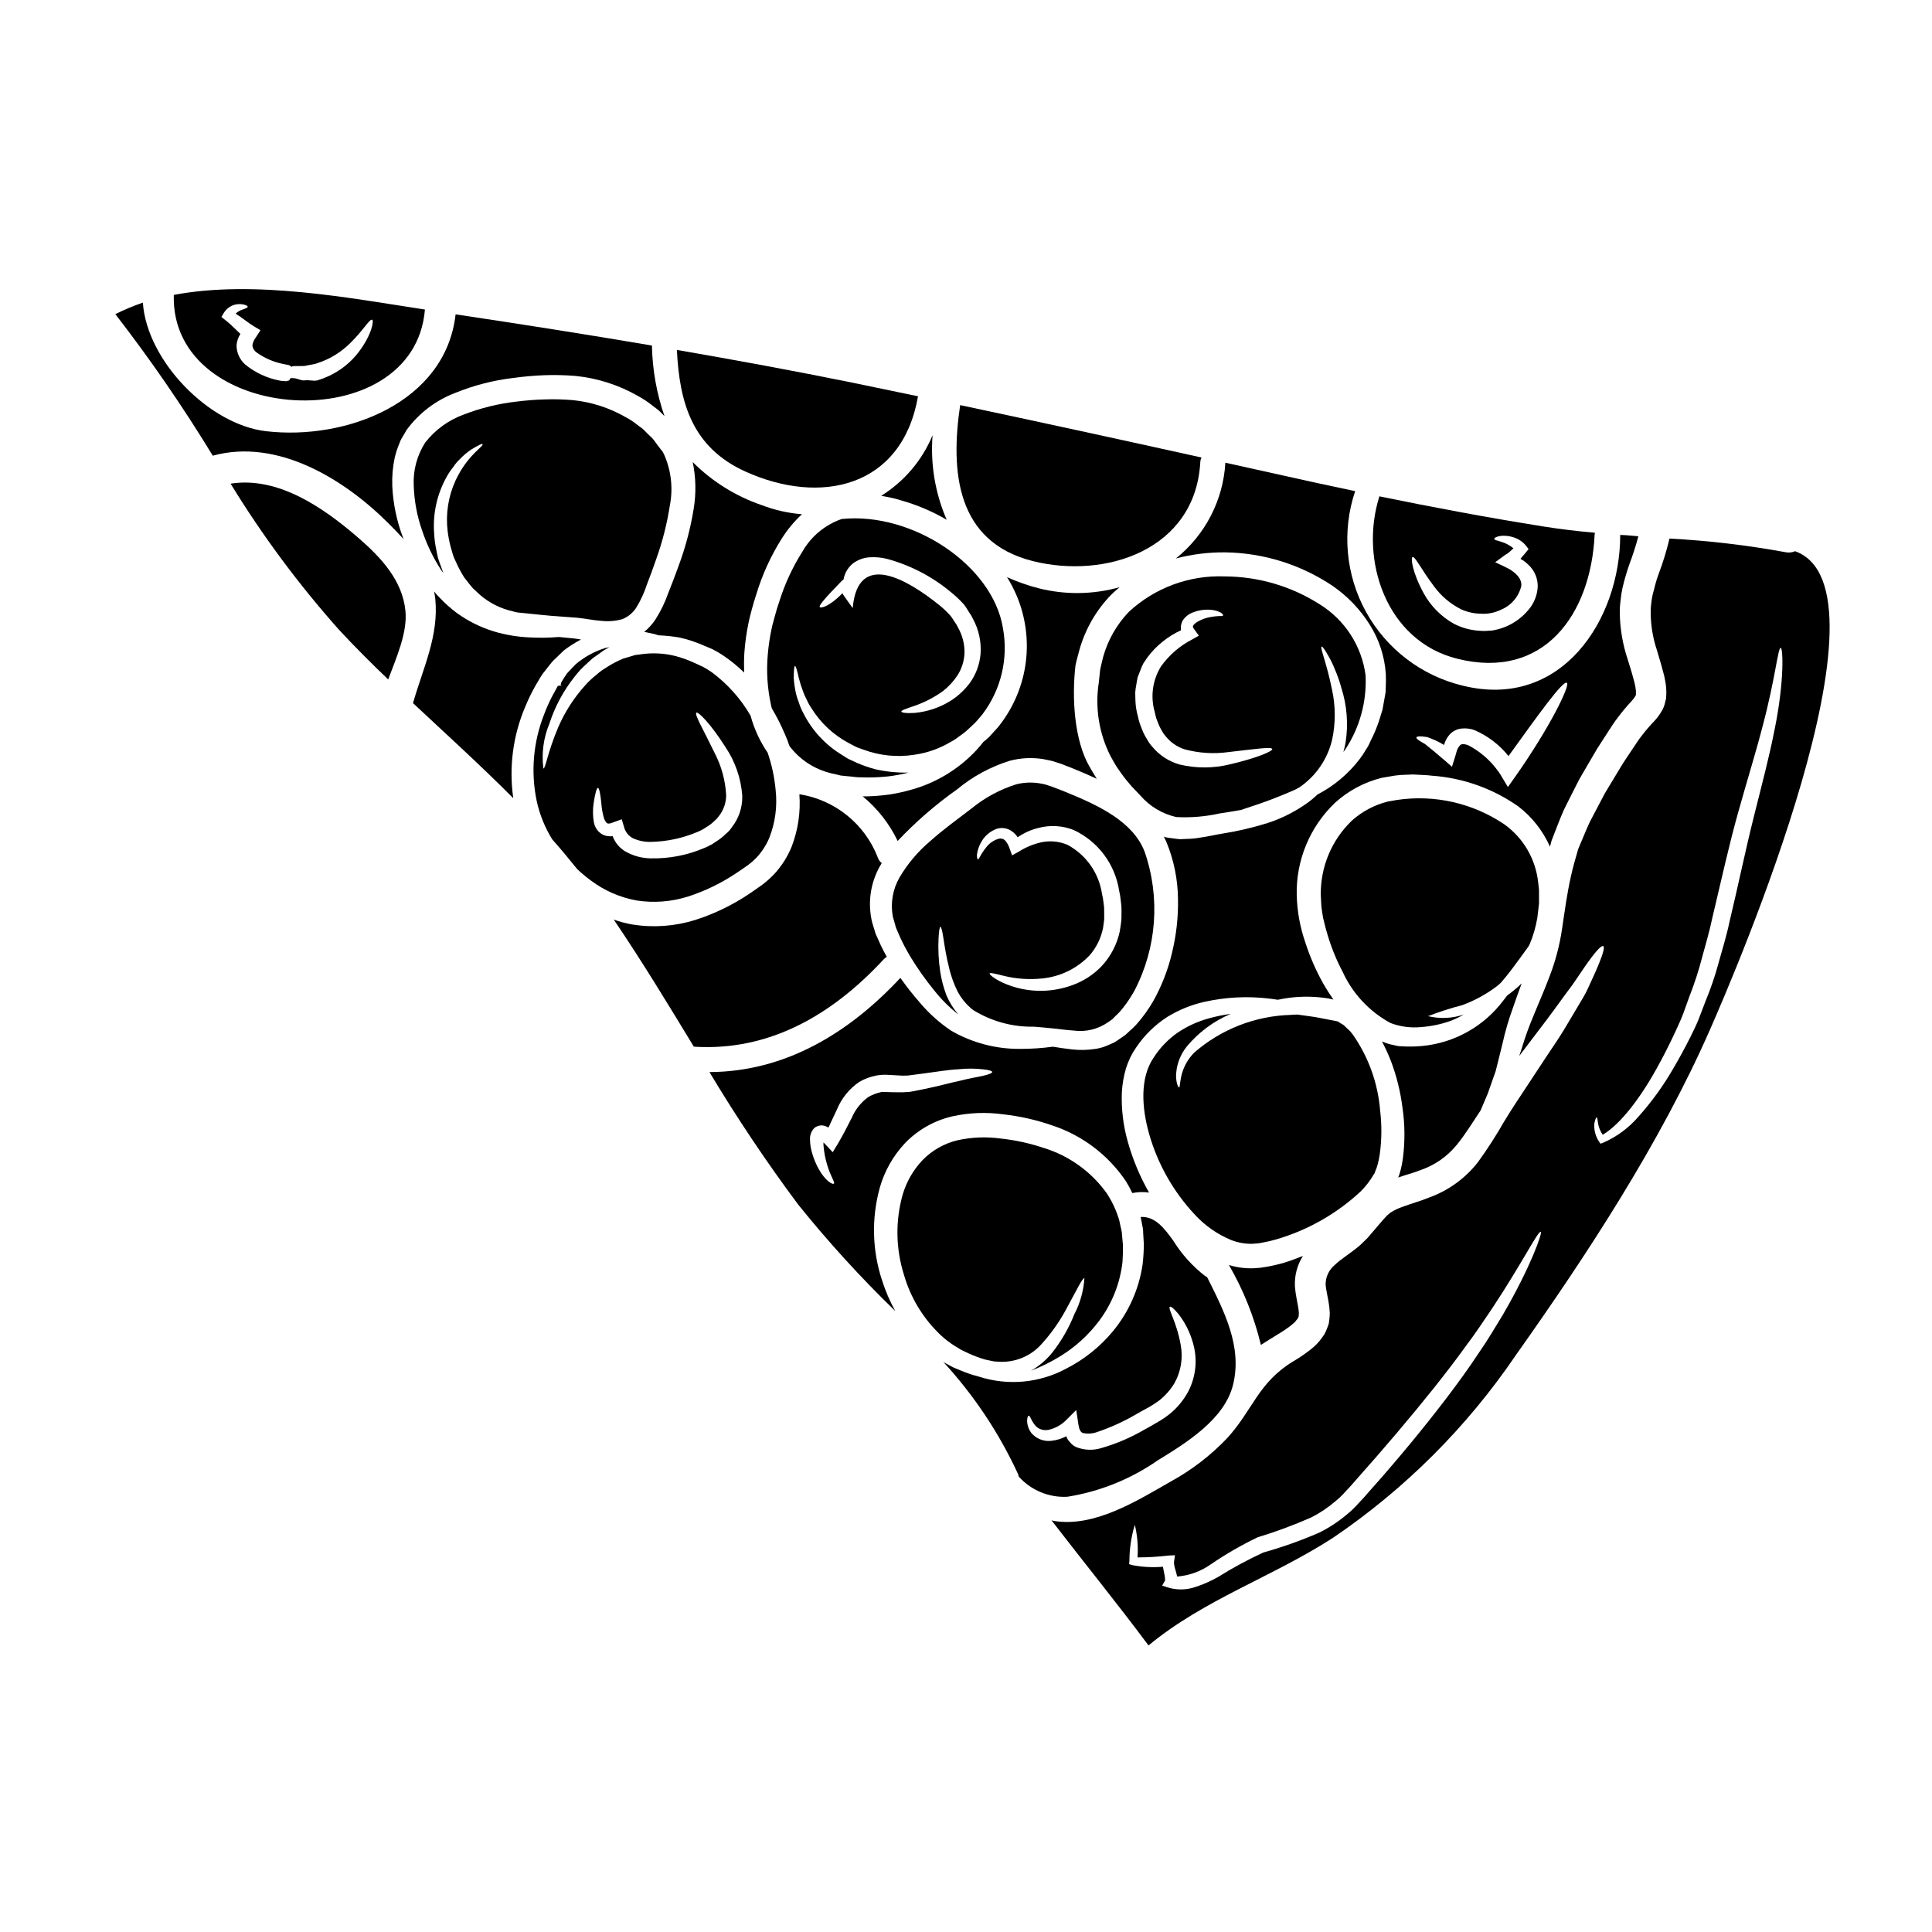 <?xml version="1.0" encoding="UTF-8"?>
<!-- Uploaded to: ICON Repo, www.svgrepo.com, Generator: ICON Repo Mixer Tools -->
<svg fill="#000000" width="800px" height="800px" version="1.1" viewBox="144 144 512 512" xmlns="http://www.w3.org/2000/svg">
 <g>
  <path d="m377.53 275.39 1.297 0.246v0.004c1.395 0.238 2.773 0.578 4.125 1.016 4.176 1.184 8.188 2.894 11.934 5.09-3.066-7.051-4.352-14.75-3.742-22.414-2.746 6.648-7.508 12.262-13.613 16.059z"/>
  <path d="m256.61 226.03c-19.852-3.027-45.152-7.918-66.551-3.879-0.988 34.578 63.719 38.516 66.551 3.879zm-53.375 1.023c0.566-0.969 1.438-1.723 2.477-2.144 0.719-0.266 1.484-0.371 2.25-0.305 1.156 0.137 1.652 0.441 1.68 0.66 0.027 0.305-0.605 0.496-1.512 0.828-0.633 0.215-1.207 0.57-1.68 1.043 1.707 1.02 3.328 2.449 4.867 3.356l1.707 1.016-1.211 1.898c-0.504 0.637-0.828 1.395-0.934 2.199 0.113 0.754 0.543 1.426 1.18 1.844 2.121 1.5 4.535 2.531 7.086 3.027 0.469 0.082 0.938 0.191 1.402 0.277l0.688 0.395v0.164l0.109-0.164 0.395-0.133c0.988 0 2.035 0 2.973-0.031 0.789-0.16 1.539-0.328 2.309-0.438 0.77-0.109 1.574-0.523 2.336-0.742l-0.004-0.004c2.731-1.074 5.219-2.68 7.316-4.727 3.684-3.574 5.277-6.652 5.969-6.324 0.469 0.137 0 3.797-3.543 8.496v0.004c-2.113 2.793-4.891 5.016-8.082 6.461-0.945 0.438-1.922 0.805-2.918 1.102-1.102 0.242-2.227-0.191-3.383 0-1.047 0.082-2.012-0.605-3.027-0.605h-0.688l-0.359 0.605-0.824 0.219c-0.578-0.082-1.125-0.055-1.676-0.164h0.004c-3.316-0.633-6.422-2.066-9.055-4.18-1.535-1.297-2.414-3.215-2.394-5.227 0.094-1.059 0.445-2.074 1.02-2.969-0.578-0.551-1.098-1.074-1.574-1.516-0.715-0.727-1.477-1.406-2.281-2.035l-1.18-0.934z"/>
  <path d="m341.53 268.96c19.895 9.02 41.445 4.297 45.73-19.801 0.027-0.051 0.027-0.078 0.059-0.133-5.805-1.211-11.578-2.422-17.383-3.606-15.48-3.148-30.992-5.996-46.555-8.688 0.688 13.969 4.016 25.82 18.148 32.227z"/>
  <path d="m319.67 263.81-0.078-0.133-0.332-0.395-1.211-1.598c-0.375-0.547-0.777-1.07-1.207-1.574l-1.234-1.18-1.211-1.211c-0.441-0.395-0.988-0.711-1.461-1.098l-0.004-0.004c-0.953-0.785-1.984-1.465-3.078-2.035-4.301-2.488-9.082-4.035-14.023-4.539-2.488-0.215-4.984-0.281-7.481-0.191-2.477 0.055-5.035 0.277-7.477 0.578-4.766 0.539-9.441 1.688-13.918 3.41-4.051 1.461-7.606 4.035-10.258 7.426-2.184 3.394-3.25 7.383-3.055 11.414 0.129 4.07 0.879 8.094 2.231 11.934 1.215 3.652 2.891 7.137 4.977 10.367 0.219 0.277 0.441 0.578 0.66 0.883-0.164-0.414-0.332-0.828-0.469-1.262-0.305-0.828-0.605-1.598-0.855-2.394-0.246-0.797-0.395-1.652-0.551-2.422h0.004c-0.332-1.539-0.531-3.102-0.602-4.676-0.344-5.184 0.844-10.355 3.406-14.879 0.488-0.871 1.051-1.699 1.68-2.473 0.48-0.73 1.043-1.406 1.676-2.008 0.934-0.992 1.977-1.879 3.109-2.637 1.816-1.102 2.832-1.598 2.945-1.434 0.52 0.551-3.938 2.777-7.152 9.711-1.918 4.203-2.633 8.859-2.062 13.445 0.172 1.371 0.434 2.731 0.785 4.07 0.191 0.688 0.395 1.375 0.605 2.09 0.211 0.715 0.547 1.348 0.852 2.035 0.617 1.402 1.344 2.754 2.172 4.039 0.469 0.633 0.992 1.234 1.461 1.871l0.789 0.938 0.879 0.824-0.004-0.004c2.391 2.383 5.348 4.109 8.594 5.023 0.828 0.164 1.789 0.523 2.477 0.605 0.988 0.082 2.008 0.191 3 0.301 2.035 0.195 4.098 0.441 6.188 0.605 2.09 0.164 4.258 0.305 6.43 0.469 2.481 0.246 4.328 0.688 6.465 0.828h-0.004c1.875 0.215 3.773 0.066 5.586-0.441 1.598-0.633 2.941-1.773 3.824-3.25 1.113-1.859 2.019-3.84 2.691-5.902 0.883-2.281 1.707-4.535 2.504-6.844 1.641-4.582 2.84-9.309 3.582-14.117 0.887-4.527 0.371-9.219-1.484-13.445z"/>
  <path d="m285.93 325.66c0.52-0.879 1.043-1.73 1.539-2.586l0.328-0.492 0.219-0.277 0.441-0.551 0.852-1.098 0.855-1.074c0.336-0.387 0.691-0.754 1.07-1.098 0.742-0.715 1.484-1.434 2.199-2.117 1.426-1.094 2.945-2.062 4.539-2.891-0.66-0.109-1.262-0.219-1.844-0.277-1.375-0.133-2.695-0.277-4.043-0.395l0.004 0.004c-2.602 0.215-5.211 0.254-7.812 0.109-3.203-0.145-6.375-0.68-9.449-1.598-3.496-1.082-6.793-2.723-9.762-4.863-1.594-1.191-3.082-2.516-4.453-3.961-0.57-0.551-1.102-1.141-1.594-1.766 0.148 0.637 0.262 1.281 0.328 1.93 0.992 9.789-3.219 18.344-5.856 27.523-0.027 0.055-0.059 0.082-0.059 0.137 8.938 8.359 17.988 16.555 26.59 25.219v0.004c-1.184-8.242-0.078-16.652 3.195-24.309 0.789-1.91 1.695-3.773 2.711-5.574z"/>
  <path d="m238.96 286.53c-9.215-7.973-21.23-16.336-33.852-14.355 8.41 13.734 18.023 26.695 28.734 38.723 4.207 4.535 8.582 8.906 13.035 13.168 2.172-5.828 5.141-12.43 4.566-18.176-0.797-8.164-6.602-14.27-12.484-19.359z"/>
  <path d="m348.57 331.77c1.332 2.242 2.504 4.578 3.516 6.984 0.418 0.934 0.789 1.898 1.102 2.887 0.109 0.164 0.219 0.332 0.332 0.469 2.391 3 5.617 5.227 9.27 6.406 0.891 0.289 1.797 0.52 2.719 0.688l1.211 0.305 1.512 0.164c1.016 0.082 2.008 0.191 2.969 0.305 0.938 0 1.844 0.023 2.754 0.055 1.801 0.004 3.598-0.09 5.391-0.277 1.703-0.203 3.391-0.512 5.055-0.922l0.305-0.082v-0.004c-2.922 0.055-5.84-0.242-8.691-0.875-1.609-0.426-3.188-0.969-4.723-1.621-0.711-0.332-1.457-0.66-2.168-0.992-0.711-0.332-1.324-0.789-1.969-1.18v-0.004c-4.414-2.664-7.981-6.523-10.285-11.137-0.473-0.867-0.859-1.781-1.152-2.723-0.328-0.805-0.594-1.633-0.789-2.477-0.285-1.316-0.48-2.648-0.578-3.988 0-2.09 0.109-3.215 0.332-3.242 0.219-0.027 0.551 1.07 0.992 3.106 0.305 1.211 0.684 2.406 1.129 3.578 0.258 0.75 0.582 1.477 0.961 2.172 0.355 0.816 0.785 1.602 1.289 2.336 2.426 3.902 5.844 7.09 9.906 9.238 0.602 0.305 1.18 0.633 1.781 0.934 0.602 0.301 1.297 0.496 1.969 0.742v0.004c4.32 1.633 8.992 2.117 13.559 1.402 3.402-0.469 6.68-1.621 9.629-3.383l1.043-0.578 1.207-0.879c0.809-0.531 1.574-1.129 2.281-1.789 0.633-0.605 1.324-1.18 1.969-1.844 0.645-0.66 1.238-1.434 1.875-2.148v0.004c5.004-6.527 7.008-14.871 5.512-22.961-2.723-16.746-24.121-30.832-42.734-28.902-4.375 1.523-8.059 4.57-10.371 8.582-2.644 4.168-4.723 8.668-6.188 13.383-0.395 1.125-0.789 2.394-1.07 3.496-0.305 1.207-0.715 2.473-0.934 3.602-0.484 2.266-0.824 4.562-1.02 6.871-0.395 4.5-0.098 9.035 0.879 13.449 0.035 0.297 0.145 0.547 0.227 0.848zm18.531-33.852 0.469-0.395c0.027-0.137 0.027-0.219 0.055-0.359v0.004c0.348-1.457 1.145-2.766 2.281-3.742 1.293-1.023 2.867-1.629 4.512-1.73 1.543-0.105 3.09 0.027 4.59 0.395 6.144 1.656 11.867 4.609 16.777 8.656 1.277 1.02 2.473 2.133 3.574 3.332l0.395 0.52 0.191 0.277 0.082 0.109 0.137 0.219 0.578 0.938h0.004c0.449 0.617 0.836 1.273 1.152 1.969 1.496 2.789 2.176 5.941 1.969 9.098-0.223 2.844-1.23 5.57-2.914 7.875-1.434 1.891-3.203 3.504-5.227 4.758-2.82 1.719-6 2.773-9.293 3.082-2.281 0.164-3.543-0.055-3.574-0.359s1.18-0.715 3.188-1.402h0.004c2.797-0.934 5.441-2.289 7.836-4.012 1.523-1.188 2.844-2.621 3.902-4.238 1.113-1.773 1.742-3.809 1.816-5.902 0.035-2.316-0.543-4.602-1.672-6.625-0.285-0.613-0.637-1.195-1.047-1.73l-0.578-0.91-0.164-0.219c-0.055-0.082-0.305-0.395-0.305-0.395-0.898-1.004-1.879-1.934-2.93-2.777-8.332-6.691-21.59-14.656-22.934 0.789l-2.254-3.148h-0.004c-0.18-0.242-0.328-0.508-0.441-0.789-3.543 3.602-5.719 4.016-6.023 3.688-0.391-0.398 1.859-2.875 5.848-6.973z"/>
  <path d="m417.68 292.69c19.285 4.84 43.09-2.941 44.41-26.18 0.016-0.438 0.129-0.871 0.328-1.262-21.312-4.723-42.633-9.352-63.965-13.887-2.582 17.406-1.152 36.188 19.227 41.328z"/>
  <path d="m530.18 318.57c23.074 5.773 35.426-11.906 36.406-32.809 0.016-0.191 0.043-0.387 0.082-0.578-4.539-0.395-9.055-0.934-13.555-1.648-14.562-2.309-29.094-5.035-43.559-8-5.336 16.801 1.758 38.332 20.625 43.035zm-11.852-26.949c0.66-0.277 2.254 3.188 5.691 7.754 1.883 2.578 4.352 4.672 7.207 6.106 1.598 0.719 3.328 1.113 5.082 1.152 1.879 0.145 3.758-0.215 5.449-1.043 2.695-1.094 4.699-3.418 5.387-6.242 0.305-2.09-1.785-3.938-4.07-5.004l-2.832-1.352 2.695-1.969c0.219-0.164 0.441-0.246 0.66-0.395 0.273-0.242 0.547-0.465 0.789-0.684 0.238-0.219 0.441-0.414 0.688-0.633-0.898-0.75-1.934-1.32-3.051-1.676-1.152-0.395-2.062-0.496-2.035-0.828 0-0.246 0.605-0.711 2.231-0.824v0.004c0.957-0.039 1.918 0.098 2.828 0.395 1.348 0.402 2.539 1.207 3.41 2.309l0.633 0.828-1.047 1.289c-0.164 0.191-0.328 0.359-0.52 0.578-0.191 0.219-0.395 0.469-0.578 0.715v0.004c0.734 0.398 1.41 0.898 2.008 1.484 1.699 1.52 2.637 3.715 2.559 5.992-0.145 2.281-1.047 4.449-2.559 6.16-1.434 1.688-3.203 3.055-5.199 4.016-1.207 0.574-2.481 0.992-3.793 1.238l-0.242 0.055-0.332 0.055h-0.086l-0.438 0.023-0.828 0.055v0.004c-0.605 0.043-1.211 0.035-1.816-0.023-2.406-0.117-4.758-0.75-6.902-1.848-3.383-1.898-6.168-4.707-8.031-8.113-3.039-5.566-3.453-9.391-2.957-9.582z"/>
  <path d="m500.01 343.29c0.164-0.219 0.355-0.441 0.496-0.66 3.836-5.809 5.723-12.684 5.391-19.633-1.012-7.793-5.477-14.711-12.16-18.84-7.508-4.797-16.223-7.363-25.133-7.398-9.402-0.387-18.57 3-25.465 9.406-3.203 3.352-5.535 7.441-6.789 11.906-0.277 1.129-0.551 2.227-0.789 3.356l-0.355 3.324 0.004 0.004c-1.074 6.75 0.027 13.664 3.148 19.742 0.547 0.938 1.043 1.898 1.621 2.777 0.578 0.883 1.234 1.785 1.871 2.641 0.633 0.855 1.348 1.621 2.008 2.445 0.742 0.789 1.574 1.625 2.34 2.449h-0.004c2.481 2.875 5.816 4.879 9.516 5.719 3.867 0.203 7.742-0.117 11.523-0.961 2.035-0.305 3.906-0.605 5.691-0.938 0.496-0.164 0.934-0.332 1.457-0.496v0.004c4.367-1.383 8.656-3.008 12.84-4.867 0.328-0.164 0.688-0.395 1.047-0.551 4.422-2.988 7.555-7.531 8.77-12.73 0.922-4.344 0.914-8.832-0.027-13.172-1.457-7.262-3.297-11.305-2.754-11.469 0.195-0.105 0.828 0.789 1.82 2.559 0.633 1.094 1.184 2.234 1.648 3.41 0.699 1.598 1.277 3.242 1.73 4.922 1.5 4.668 1.895 9.617 1.152 14.465-0.152 0.871-0.352 1.734-0.598 2.586zm-29.949 3.242c-4.402 1.102-9.004 1.129-13.418 0.082-2.828-0.789-5.348-2.418-7.231-4.672-0.523-0.566-0.977-1.195-1.348-1.871-0.426-0.66-0.801-1.352-1.129-2.062l-0.742-1.871c-0.27-0.742-0.48-1.508-0.633-2.281-0.387-1.355-0.609-2.75-0.66-4.152-0.023-0.684-0.051-1.402-0.051-2.086h-0.004c0.039-0.695 0.129-1.387 0.273-2.062 0.109-0.688 0.219-1.379 0.359-2.039l0.742-1.898c0.219-0.625 0.48-1.23 0.789-1.816 0.355-0.523 0.711-1.07 1.07-1.594 2.332-3.106 5.406-5.582 8.938-7.203-0.035-0.047-0.055-0.105-0.055-0.164-0.098-0.805 0.055-1.621 0.438-2.336 0.629-0.996 1.566-1.762 2.668-2.176 1.438-0.582 2.988-0.836 4.539-0.742 0.984 0.039 1.949 0.285 2.832 0.715 0.547 0.328 0.738 0.633 0.684 0.789-0.051 0.191-0.441 0.191-1.016 0.164h0.004c-0.805 0.039-1.605 0.129-2.394 0.277-1.203 0.215-2.356 0.645-3.41 1.266-0.551 0.332-1.074 0.789-1.156 1.152-0.055 0.277 0.027 0.395 0.414 0.934l1.152 1.574-1.816 1.016h0.004c-3.289 1.703-6.121 4.164-8.266 7.18-2.223 3.637-2.805 8.043-1.598 12.129 0.137 0.551 0.277 1.32 0.414 1.676l0.738 1.871 0.004-0.004c0.234 0.504 0.496 0.988 0.785 1.461 0.242 0.473 0.547 0.906 0.906 1.293 1.285 1.633 3.027 2.848 5.008 3.488 3.789 1.027 7.746 1.281 11.633 0.746 6.984-0.789 11.492-1.488 11.633-0.789 0.148 0.516-3.926 2.332-11.105 4.008z"/>
  <path d="m439.59 413.28c0.715-0.648 1.375-1.355 1.969-2.117 1.152-1.453 2.184-3 3.082-4.621 5.93-11.387 6.902-24.719 2.691-36.848-3.078-7.973-12.098-12.238-21.336-15.977l-3.356-1.297-1.816-0.574-1.43-0.277v0.004c-2.051-0.328-4.148-0.223-6.16 0.301-4.305 1.371-8.312 3.547-11.809 6.41-1.902 1.457-3.793 2.887-5.695 4.328-1.816 1.406-3.574 2.832-5.25 4.328v0.004c-3.215 2.711-5.949 5.945-8.082 9.57-1.82 3.141-2.453 6.828-1.789 10.395 0.305 1.016 0.574 2.008 0.855 2.996 0.355 0.828 0.711 1.648 1.07 2.477 0.793 1.715 1.672 3.383 2.641 5.008 1.898 3.152 4.019 6.164 6.348 9.016 1.895 2.402 4.062 4.57 6.469 6.465-1.301-1.508-2.363-3.207-3.148-5.035-0.785-2.055-1.344-4.184-1.68-6.356-0.438-2.918-0.582-5.875-0.438-8.824 0.109-1.969 0.277-3.027 0.496-3.027s0.492 1.02 0.789 2.973 0.715 4.809 1.621 8.359h-0.004c0.492 1.926 1.176 3.793 2.039 5.582 1.016 1.992 2.449 3.738 4.207 5.117 4.832 2.996 10.426 4.535 16.109 4.426 1.762 0.141 3.387 0.277 5.199 0.469 1.816 0.191 3.574 0.441 5.309 0.551h0.004c3.219 0.445 6.488-0.34 9.156-2.203l1.02-0.715c0.027-0.027 0.16-0.137 0.16-0.137h0.027l0.191-0.219zm-3.656-13.23v0.004c-2.164 2.262-4.828 3.988-7.781 5.031-2.481 0.906-5.086 1.406-7.727 1.484-3.746 0.109-7.465-0.652-10.863-2.227-2.363-1.152-3.441-2.144-3.301-2.394 0.137-0.246 1.512 0.109 3.883 0.688l-0.004 0.004c3.293 0.793 6.699 1.016 10.066 0.66 4.789-0.469 9.25-2.648 12.562-6.137 1.785-2.051 3.008-4.535 3.543-7.203 0.086-0.66 0.195-1.32 0.281-2.008 0.082-0.688 0-1.621 0.027-2.422-0.027-0.359 0-1.016-0.027-1.098l-0.137-1.156h-0.004c-0.074-0.777-0.207-1.547-0.395-2.305-0.801-5.555-4.188-10.402-9.125-13.066-2.16-0.926-4.547-1.176-6.848-0.715-2.129 0.461-4.16 1.289-6 2.449l-1.871 1.043-0.66-1.816c-0.242-0.801-0.656-1.539-1.207-2.168-0.426-0.402-1.023-0.57-1.594-0.441-1.309 0.348-2.465 1.113-3.301 2.176-0.602 0.727-1.137 1.508-1.598 2.336-0.332 0.629-0.52 0.988-0.684 0.961-0.164-0.027-0.277-0.441-0.277-1.156 0.129-1.121 0.477-2.203 1.02-3.191 0.871-1.711 2.356-3.035 4.152-3.711 1.398-0.469 2.934-0.23 4.125 0.637 0.594 0.43 1.105 0.965 1.512 1.574 1.668-1.16 3.535-2 5.512-2.477 3.086-0.816 6.356-0.625 9.324 0.551 6.441 3.012 10.957 9.031 12.043 16.059 0.211 0.895 0.359 1.805 0.441 2.719l0.16 1.379c0.059 0.738 0 0.906 0.027 1.402-0.027 0.855 0.031 1.621-0.055 2.531-0.086 0.91-0.277 1.898-0.414 2.832-0.742 3.438-2.406 6.606-4.809 9.176z"/>
  <path d="m326.32 381.6c4.551-1.473 8.875-3.574 12.844-6.242 0.988-0.684 2.199-1.457 3-2.062 0.844-0.621 1.633-1.309 2.359-2.062 1.418-1.531 2.555-3.297 3.359-5.223 1.566-3.992 2.141-8.305 1.676-12.57-0.301-3.391-1.012-6.731-2.117-9.953-2.047-3.004-3.582-6.332-4.539-9.84-2.598-4.477-6.078-8.379-10.234-11.469-0.742-0.516-1.516-0.992-2.309-1.43-0.789-0.395-1.621-0.742-2.449-1.129-1.578-0.727-3.215-1.316-4.891-1.758-3.121-0.789-6.371-0.93-9.547-0.414l-1.125 0.137-1.098 0.332c-0.715 0.219-1.434 0.441-2.121 0.633-1.332 0.555-2.617 1.211-3.848 1.969-0.609 0.395-1.18 0.738-1.762 1.125-0.555 0.402-1.086 0.832-1.594 1.289-1.031 0.812-1.988 1.719-2.859 2.703-2.961 3.281-5.367 7.023-7.125 11.078-2.863 6.738-3.383 11.078-3.938 10.945h0.004c-0.527-4.019 0.016-8.109 1.574-11.855 1.473-4.562 3.766-8.82 6.766-12.562 0.895-1.164 1.898-2.242 2.996-3.219 0.578-0.523 1.129-1.07 1.73-1.574 0.66-0.469 1.297-0.938 1.969-1.402 0.77-0.598 1.605-1.109 2.488-1.527-0.355 0.082-0.684 0.137-1.043 0.191-1.422 0.426-2.797 0.996-4.098 1.707-1.359 0.738-2.641 1.613-3.824 2.613l-1.594 1.676c-0.281 0.266-0.547 0.551-0.785 0.855l-0.742 1.125-0.688 1.129-0.188 0.578 0.273 0.273-0.492 0.027-0.523 0.082c-0.414 0.789-0.852 1.574-1.289 2.363h-0.008c-0.871 1.633-1.633 3.324-2.285 5.059-2.953 7.394-3.641 15.504-1.969 23.289 0.793 3.523 2.168 6.887 4.07 9.957 2.277 2.559 4.481 5.227 6.652 7.922 1.129 1.062 2.324 2.055 3.574 2.969 3.582 2.699 7.746 4.516 12.16 5.309 4.547 0.699 9.195 0.344 13.586-1.043zm-19.965-16.004c-0.859 0.105-1.734-0.016-2.531-0.359-1.289-0.664-2.191-1.895-2.441-3.324-0.297-1.684-0.316-3.402-0.059-5.09 0.395-2.609 0.789-3.988 1.129-4.016 0.344-0.027 0.66 1.539 0.906 4.043 0.09 1.438 0.352 2.859 0.785 4.234 0.711 1.457 0.91 1.402 2.754 0.715l1.871-0.688 0.605 2.035c0.324 1.27 1.16 2.344 2.309 2.973 1.531 0.707 3.207 1.047 4.894 0.988 4.219-0.094 8.383-0.988 12.266-2.637 0.305-0.109 0.574-0.25 0.855-0.395l0.395-0.191 0.055-0.055 0.191-0.082 1.707-1.102v-0.004c0.453-0.316 0.875-0.676 1.266-1.07 0.406-0.32 0.77-0.699 1.07-1.125 1.301-1.582 2.027-3.562 2.062-5.613-0.191-3.934-1.234-7.777-3.051-11.273-3.082-6.379-5.445-10.312-4.84-10.699 0.469-0.305 3.711 2.832 7.727 9.156h-0.004c2.566 3.824 4.094 8.25 4.43 12.844 0.09 3.023-0.883 5.984-2.754 8.359-0.434 0.672-0.973 1.266-1.598 1.762-0.543 0.562-1.141 1.066-1.785 1.512l-1.703 1.129-0.219 0.137-0.305 0.164-0.137 0.055-0.492 0.277c-0.359 0.164-0.715 0.332-1.047 0.465h-0.004c-4.496 1.926-9.352 2.863-14.242 2.754-2.41-0.035-4.769-0.699-6.848-1.922-1.477-0.934-2.609-2.32-3.219-3.957z"/>
  <path d="m323.77 294.15c-0.852 2.391-1.758 4.723-2.664 6.984v-0.004c-0.863 2.488-2.016 4.867-3.438 7.086-0.816 1.219-1.809 2.312-2.941 3.242 0.992 0.191 1.926 0.395 2.859 0.605 0.332 0.109 0.605 0.219 0.938 0.305h-0.004c1.891 0.07 3.773 0.27 5.637 0.605 1.984 0.449 3.926 1.074 5.801 1.867 0.965 0.395 1.902 0.789 2.863 1.211 0.957 0.484 1.883 1.023 2.773 1.621 2.008 1.344 3.887 2.875 5.613 4.566-0.055-1.73-0.055-3.465 0.055-5.195 0.184-2.66 0.551-5.309 1.098-7.918 0.246-1.352 0.605-2.481 0.91-3.742 0.395-1.375 0.711-2.555 1.152-3.848v-0.004c1.59-5.273 3.894-10.309 6.848-14.957 1.477-2.316 3.242-4.43 5.254-6.297-3.652-0.289-7.246-1.105-10.668-2.418-6.887-2.352-13.137-6.254-18.277-11.406 0.852 4.094 0.934 8.309 0.25 12.43-0.844 5.211-2.203 10.324-4.059 15.266z"/>
  <path d="m381.89 366.86c4.777-5.066 10.051-9.645 15.742-13.664 4.121-3.426 8.875-6.008 13.996-7.594 2.871-0.75 5.867-0.898 8.801-0.438l2.281 0.469 1.844 0.574 0.395 0.137 0.246 0.082 0.441 0.164 0.906 0.359 1.82 0.711c2.113 0.855 4.207 1.762 6.297 2.723-0.637-0.961-1.211-2.008-1.82-3.023-4.234-7.152-4.809-18.672-3.82-27.059 0.277-1.352 0.688-2.668 1.02-4.016v0.008c1.539-5.512 4.43-10.551 8.414-14.66 0.711-0.715 1.484-1.348 2.227-2.008-6.957 1.945-14.301 2.051-21.312 0.305-2.914-0.738-5.758-1.734-8.496-2.973 3.805 6.055 5.621 13.148 5.188 20.285-0.434 7.141-3.098 13.961-7.609 19.508-0.766 0.855-1.539 1.676-2.281 2.504-0.5 0.484-1.027 0.945-1.574 1.375-0.574 0.742-1.18 1.457-1.871 2.199-4.644 4.984-10.57 8.59-17.129 10.422-1.852 0.539-3.738 0.961-5.641 1.266-1.996 0.289-4.008 0.461-6.023 0.523h-1.32 0.004c3.918 3.215 7.082 7.25 9.277 11.82z"/>
  <path d="m264.6 248.14c4.957-2.019 10.164-3.359 15.48-3.988 2.664-0.359 5.305-0.605 8.086-0.715 2.789-0.102 5.582-0.035 8.359 0.191 5.863 0.594 11.531 2.422 16.637 5.363 1.305 0.715 2.551 1.543 3.715 2.473 0.602 0.469 1.207 0.883 1.785 1.379l1.43 1.43c-2.082-6.023-3.203-12.332-3.324-18.703-17.297-2.941-34.637-5.664-52.031-8.266-2.637 23.375-29.008 33.457-50.266 30.965-15.016-1.73-31.543-18.59-32.613-34.07h-0.004c-2.492 0.855-4.93 1.871-7.289 3.051 9.297 12.016 17.918 24.539 25.82 37.512 17.188-4.723 35.031 6.297 46.777 18.148 1.266 1.262 2.562 2.586 3.824 3.988-0.055-0.164-0.137-0.305-0.191-0.441-1.656-4.359-2.613-8.953-2.836-13.613-0.098-2.527 0.113-5.055 0.637-7.531 0.309-1.297 0.723-2.566 1.238-3.793l0.332-0.828c0.172-0.352 0.363-0.691 0.574-1.02l1.047-1.785c3.246-4.41 7.695-7.793 12.812-9.746z"/>
  <path d="m508.07 455.21 0.191-0.277 0.023-0.078 0.309-0.789v0.004c0.199-0.473 0.363-0.957 0.492-1.457 0.238-0.855 0.422-1.73 0.551-2.613 0.543-3.883 0.582-7.82 0.109-11.711-0.582-7.258-3.098-14.23-7.285-20.184l-0.742-0.906-0.852-0.789-0.832-0.789-0.879-0.523-0.633-0.414c-1.621-0.332-3.602-0.715-5.969-1.152-1.43-0.219-2.996-0.441-4.676-0.66-0.602 0-1.18 0.027-1.781 0.082v0.004c-9.445 0.258-18.508 3.797-25.629 10.008-1.758 1.773-2.961 4.019-3.465 6.465-0.359 1.703-0.281 2.695-0.551 2.754-0.191 0-0.688-0.906-0.789-2.859 0.016-2.902 1.016-5.711 2.836-7.973 3.137-3.777 7.133-6.75 11.656-8.66-1.992 0.266-3.965 0.668-5.902 1.211-2.894 0.805-5.644 2.066-8.141 3.742-2.594 1.805-4.801 4.113-6.484 6.789-3.496 5.254-3.148 12.988-1.02 20.348 2.277 7.812 6.348 14.984 11.887 20.949 2.731 3.019 6.102 5.387 9.871 6.93 1.746 0.664 3.602 0.992 5.469 0.961l1.73-0.137 1.461-0.273h0.004c1.047-0.188 2.082-0.438 3.106-0.742 8.367-2.422 16.055-6.773 22.434-12.707 1.363-1.355 2.539-2.883 3.5-4.551z"/>
  <path d="m483.93 478.75c-1.266 0.332-2.453 0.633-3.793 0.879l-2.039 0.332-1.754 0.137h-0.004c-2.25 0.094-4.504-0.195-6.66-0.852 3.832 6.609 6.688 13.742 8.473 21.172 1.484-0.988 2.918-1.816 4.207-2.637 1.336-0.781 2.625-1.645 3.852-2.586 0.395-0.414 1.098-0.855 1.234-1.207 0.137-0.191 0.305-0.359 0.438-0.523 0.133-0.164 0.086-0.277 0.168-0.395l0.109-0.164v-0.277h0.004c0.035-0.199 0.051-0.402 0.051-0.605-0.027-0.609-0.102-1.219-0.219-1.816-0.219-1.375-0.656-3.106-0.824-5.223-0.16-2.867 0.582-5.715 2.117-8.141-1.758 0.691-3.516 1.355-5.359 1.906z"/>
  <path d="m549.35 394.3c0.961-2.273 1.652-4.652 2.062-7.086 0.137-1.207 0.273-2.473 0.441-3.738v-3.477c-0.031-0.789-0.168-1.406-0.219-2.144h-0.004c-0.652-6.18-3.918-11.781-8.965-15.398-8.34-5.629-18.48-7.938-28.434-6.465-0.027 0-2.504 0.438-2.504 0.438-3.539 0.898-6.809 2.644-9.52 5.09-5.332 5.144-8.297 12.27-8.188 19.68l0.137 2.668c0.055 0.906 0.242 1.758 0.355 2.641 0.109 0.883 0.395 1.73 0.578 2.586l0.332 1.289 0.414 1.402-0.004 0.004c1.016 3.394 2.359 6.684 4.016 9.816 2.641 5.754 7.078 10.496 12.648 13.504 2.602 0.988 5.398 1.355 8.164 1.074 2.609-0.195 5.18-0.73 7.648-1.598 1.254-0.477 2.469-1.055 3.629-1.73-3.055 1.047-6.348 1.199-9.484 0.438 2.953-1.152 5.977-2.125 9.051-2.914 3.379-1.246 6.551-2.992 9.402-5.188 0.305-0.246 0.602-0.551 0.906-0.828 1.93-2.227 3.492-4.371 4.84-6.215 0.91-1.262 1.73-2.394 2.449-3.383 0.07-0.164 0.164-0.281 0.246-0.465z"/>
  <path d="m619.72 290.08c-0.816 0.352-1.719 0.438-2.586 0.25-10.148-1.852-20.402-3.059-30.699-3.606-0.77 3.223-1.742 6.394-2.918 9.492-0.738 1.926-1.016 3.519-1.512 5.223-0.195 0.832-0.332 1.68-0.414 2.531-0.113 0.828-0.16 1.664-0.137 2.504 0.027 3.344 0.586 6.664 1.648 9.84 0.496 1.73 1.074 3.492 1.543 5.359 0.301 0.965 0.527 1.949 0.684 2.945 0.219 1.168 0.301 2.356 0.25 3.543l-0.055 0.992-0.277 1.098c-0.16 0.734-0.438 1.441-0.82 2.09-0.574 1.027-1.277 1.98-2.09 2.832-1.105 1.141-2.144 2.344-3.109 3.602-0.906 1.102-1.785 2.531-2.668 3.82-0.883 1.289-1.758 2.641-2.609 3.938-1.594 2.641-3.148 5.227-4.676 7.754-1.348 2.586-2.668 5.09-3.961 7.539-1.156 2.477-2.062 4.867-3.082 7.203-0.711 2.449-1.402 4.812-1.922 7.207-1.074 4.754-1.68 9.445-2.344 13.887v-0.004c-0.641 4.406-1.785 8.727-3.406 12.871-1.43 3.793-2.941 7.148-4.18 10.234-1.184 2.785-2.211 5.629-3.078 8.527-0.219 0.711-0.441 1.402-0.688 2.09 0.828-1.102 1.648-2.172 2.422-3.191 1.785-2.363 3.438-4.512 4.949-6.519 1.512-2.008 2.805-3.82 4.047-5.512 1.18-1.676 2.391-3.148 3.297-4.512 0.91-1.363 1.758-2.613 2.477-3.656 2.945-4.262 4.539-5.969 5.059-5.719 0.52 0.246-0.109 2.449-2.254 7.285-0.547 1.211-1.18 2.586-1.898 4.152-0.715 1.566-1.758 3.148-2.805 4.953-1.047 1.801-2.277 3.82-3.574 5.996-1.297 2.172-2.887 4.402-4.508 6.875-1.621 2.477-3.387 5.141-5.254 7.973-1.871 2.832-3.938 5.902-5.902 9.156h-0.008c-2.133 3.762-4.473 7.394-7.016 10.891-3.32 4.25-7.773 7.481-12.844 9.32-1.344 0.551-2.527 0.938-3.711 1.324s-2.363 0.789-3.519 1.207c-0.988 0.34-1.941 0.793-2.828 1.348-0.414 0.164-0.688 0.578-1.074 0.828-0.359 0.359-0.789 0.828-1.152 1.234-0.883 1.02-1.785 2.062-2.695 3.148l-1.434 1.676-1.926 1.871c-2.555 2.199-5.195 3.711-6.844 5.363-1.5 1.281-2.348 3.168-2.312 5.141 0.082 1.102 0.414 2.504 0.742 4.371l0.004 0.004c0.184 1.016 0.305 2.047 0.352 3.082-0.008 0.633-0.051 1.266-0.133 1.895l-0.137 0.961c-0.109 0.332-0.219 0.688-0.363 1.02-0.227 0.656-0.512 1.293-0.852 1.898l-1.102 1.512c-0.715 0.875-1.523 1.668-2.414 2.359-1.508 1.191-3.098 2.277-4.762 3.246-9.215 5.637-10.555 12.68-17.293 20.16-4.422 4.676-9.555 8.629-15.211 11.711-8.855 5.059-20.133 12.156-30.883 10.367h0.004c-0.207-0.039-0.41-0.094-0.609-0.164 8.527 11.082 17.355 21.941 25.715 33.164 14.77-12.203 32.75-18.105 48.805-28.465h0.004c19.105-12.934 35.578-29.383 48.543-48.473 18.871-26.621 38.18-56.129 51.367-86.074 7.098-16.09 50.297-116.96 22.637-126.97zm-77.492 202.42c-1.969 3.219-4.047 6.793-6.578 10.395-2.445 3.711-5.223 7.535-8.223 11.496-5.996 7.871-12.988 16.363-20.57 24.855l-1.375 1.574-1.512 1.621h0.004c-0.984 1.109-2.059 2.129-3.215 3.051-2.223 1.863-4.66 3.449-7.262 4.723-4.793 2.074-9.715 3.82-14.742 5.231-4.106 1.902-8.094 4.059-11.934 6.457-1.945 1.113-4 2.016-6.133 2.695-2.176 0.734-4.519 0.812-6.738 0.223l-1.969-0.602 0.789-1.406c-0.016-0.688-0.109-1.371-0.277-2.035-0.082-0.496-0.219-0.992-0.305-1.574h0.004c-2.684 0.23-5.387 0.09-8.031-0.414l-0.938-0.277 0.086-0.855v0.004c0.004-3.242 0.488-6.469 1.43-9.57 0.68 2.824 0.918 5.738 0.715 8.637 2.746-0.004 5.492-0.172 8.223-0.496l1.703-0.082-0.273 1.926c0.047 0.668 0.18 1.328 0.395 1.965 0.109 0.547 0.332 1.07 0.441 1.754v0.004c3.219-0.25 6.309-1.371 8.938-3.242 3.945-2.688 8.078-5.074 12.375-7.148 4.832-1.469 9.57-3.223 14.191-5.254 2.258-1.141 4.371-2.543 6.297-4.184 1.016-0.816 1.965-1.719 2.828-2.695l1.352-1.457 1.402-1.594c7.617-8.555 14.562-16.746 20.68-24.402 3.055-3.848 5.902-7.539 8.441-11.082 2.641-3.465 4.84-6.871 6.953-9.953 8.172-12.348 12.203-20.68 12.926-20.348 0.484 0.125-2.508 9.008-10.098 22.062zm72.027-155.04c-1.262 6.629-3.324 14.383-5.445 22.875-2.172 8.609-4.098 18.016-6.492 28.023-0.766 3.684-1.926 7.367-2.914 10.941h0.008c-0.941 3.445-2.102 6.828-3.469 10.125-0.633 1.621-1.234 3.188-1.816 4.754-0.715 1.785-1.434 3.109-2.144 4.621-1.457 2.891-2.945 5.637-4.457 8.195h0.004c-2.652 4.637-5.785 8.977-9.348 12.953-2.543 2.961-5.723 5.312-9.297 6.871l-0.738 0.277-0.359-0.52h-0.004c-0.969-1.43-1.414-3.148-1.262-4.871 0.219-1.047 0.438-1.574 0.602-1.574 0.441 0-0.055 2.199 1.621 4.59 4.648-2.754 10.258-9.871 15.402-19.605 1.371-2.559 2.719-5.273 4.043-8.141 0.629-1.402 1.402-3.027 1.871-4.328 0.574-1.574 1.152-3.168 1.73-4.785 1.285-3.269 2.367-6.609 3.246-10.012 0.934-3.438 1.969-6.875 2.754-10.629 2.34-9.84 4.457-19.469 6.848-27.945 2.394-8.582 4.754-16.137 6.406-22.578 3.438-12.789 4.098-21.012 4.863-21.012 0.574-0.031 1.062 8.469-1.637 21.754z"/>
  <path d="m515 454.71c-0.121 0.457-0.277 0.906-0.465 1.344 0.789-0.246 1.539-0.523 2.223-0.742h0.004c1.156-0.312 2.293-0.691 3.41-1.125 3.871-1.27 7.293-3.617 9.871-6.769 2.309-2.832 4.289-6.078 6.324-9.129 0.551-1.312 1.184-2.797 1.898-4.457 0.633-1.785 1.324-3.738 2.09-5.938 0.578-2.227 1.18-4.723 1.844-7.426 0.703-3.164 1.613-6.277 2.723-9.32 0.711-2.144 1.539-4.328 2.34-6.547v0.004c-1.203 1.164-2.488 2.238-3.852 3.215-0.332 0.441-0.633 0.855-0.992 1.297v-0.004c-5.16 6.898-13 11.289-21.578 12.086-1.629 0.152-3.266 0.188-4.898 0.109l-1.402-0.082-1.352-0.305h0.004c-0.926-0.176-1.828-0.449-2.691-0.82-0.109-0.031-0.191-0.086-0.277-0.113v-0.004c0.91 1.711 1.719 3.477 2.418 5.285 1.484 3.953 2.5 8.07 3.027 12.262 0.656 4.457 0.691 8.984 0.109 13.449-0.168 1.262-0.426 2.508-0.777 3.731z"/>
  <path d="m398.7 501.72c0.711 0.332 1.402 0.656 2.09 0.988v-0.004c1.246 0.578 2.535 1.062 3.852 1.457 0.605 0.219 1.238 0.277 1.871 0.441h-0.004c0.602 0.164 1.223 0.246 1.844 0.25 4.477 0.375 8.867-1.414 11.809-4.812 2.441-2.711 4.555-5.703 6.297-8.91 2.945-5.418 4.457-8.582 4.926-8.387h-0.004c-0.215 3.309-1.113 6.539-2.641 9.484-1.461 3.676-3.441 7.125-5.883 10.234-1.57 1.945-3.492 3.578-5.664 4.812 2.656-1.023 5.211-2.285 7.644-3.766 4.082-2.477 7.648-5.719 10.504-9.543 3.383-4.547 5.5-9.906 6.133-15.539 0.082-1.484 0.164-3.027 0.109-4.594-0.082-0.766-0.137-1.574-0.219-2.363l-0.078-0.988-0.281-1.289c-0.219-0.789-0.332-1.82-0.602-2.477-0.246-0.715-0.496-1.434-0.789-2.144v0.004c-0.629-1.496-1.395-2.934-2.281-4.293-4.129-5.789-10.062-10.047-16.871-12.105-3.648-1.219-7.418-2.039-11.246-2.449-3.801-0.523-7.664-0.371-11.414 0.441-3.531 0.836-6.754 2.656-9.293 5.25-2.477 2.606-4.297 5.766-5.305 9.215-1.93 6.894-1.824 14.199 0.305 21.039 1.766 6.238 5.207 11.879 9.949 16.305 1.098 0.996 2.277 1.895 3.523 2.691 0.566 0.359 1.359 0.801 1.719 1.051z"/>
  <path d="m426.84 540.66c8.617-1.371 16.812-4.672 23.977-9.652 7.449-4.566 17.734-10.863 19.965-20.074 2.477-10.148-2.394-19.496-6.902-28.516h-0.004c-0.168-0.07-0.332-0.152-0.492-0.246-3.375-2.617-6.254-5.816-8.5-9.449-2.25-3.082-4.699-6.434-8.605-6.215 0.109 0.496 0.191 1.016 0.305 1.539l0.246 1.289 0.023 0.055 0.031 0.246c0 0.027 0.027 0.219 0.027 0.219l0.027 0.359 0.023 0.688c0.059 0.934 0.109 1.844 0.168 2.754l0.004 0.008c-0.016 1.812-0.125 3.621-0.332 5.422-0.953 6.512-3.676 12.641-7.871 17.711-3.391 4.094-7.578 7.453-12.312 9.871-7.121 3.859-15.512 4.633-23.223 2.144-1.566-0.398-3.102-0.914-4.594-1.539-0.711-0.277-1.402-0.578-2.144-0.883-0.789-0.395-1.574-0.852-2.363-1.262h0.004c-0.105-0.082-0.215-0.156-0.328-0.219 8.086 8.785 14.758 18.777 19.77 29.617 0.109 0.254 0.191 0.516 0.246 0.789 3.254 3.633 7.981 5.598 12.855 5.344zm-9.574-16.969c-0.711-0.973-1.086-2.148-1.07-3.352 0.078-0.715 0.188-1.129 0.395-1.156 0.469-0.137 0.688 1.68 2.254 3.082v-0.004c0.977 0.711 2.227 0.922 3.383 0.574 1.699-0.449 3.242-1.359 4.453-2.637l2.531-2.531 0.578 3.848c0.191 1.262 0.574 2.09 1.234 2.254l0.004 0.004c1.277 0.262 2.602 0.156 3.82-0.301 3.562-1.207 6.988-2.773 10.234-4.672 1.098-0.637 2.199-1.242 3.297-1.82 0.961-0.555 1.891-1.16 2.789-1.812 1.602-1.262 2.969-2.801 4.035-4.539 1.738-3.07 2.344-6.652 1.711-10.121-1.047-6.188-3.543-9.789-2.863-10.203 0.246-0.164 1.102 0.496 2.34 2.035 1.711 2.234 2.981 4.769 3.738 7.481 1.273 4.273 0.852 8.871-1.18 12.84-1.23 2.328-2.914 4.387-4.953 6.047-1.059 0.836-2.184 1.59-3.356 2.258l-1.672 0.965-1.68 0.938-0.004-0.004c-3.566 2.09-7.383 3.723-11.355 4.867-2.188 0.695-4.551 0.617-6.691-0.223-0.617-0.27-1.164-0.684-1.594-1.207-0.219-0.246-0.441-0.496-0.633-0.742l-0.395-0.828c0.008-0.039 0-0.078-0.023-0.109-1.242 0.652-2.598 1.062-3.992 1.211-2.027 0.242-4.035-0.566-5.336-2.141z"/>
  <path d="m377.14 458.79c1.258-4.445 3.566-8.52 6.734-11.883 3.371-3.477 7.664-5.918 12.375-7.035 4.496-1.012 9.133-1.199 13.695-0.551 4.297 0.477 8.531 1.426 12.621 2.832 8.086 2.598 15.059 7.836 19.805 14.875 0.629 1.016 1.199 2.066 1.703 3.148 1.457-0.305 2.957-0.352 4.43-0.137-2.441-4.289-4.348-8.859-5.668-13.613-1.168-4.156-1.688-8.469-1.539-12.785 0.102-2.144 0.453-4.266 1.047-6.328 0.324-1.062 0.73-2.102 1.207-3.109 0.441-0.906 0.957-1.781 1.539-2.609 2.172-3.238 4.988-5.996 8.266-8.109 3-1.84 6.277-3.18 9.711-3.961 5.699-1.289 11.578-1.59 17.379-0.883 0.738 0.082 1.426 0.191 2.172 0.305 0.988-0.191 2.004-0.395 3.051-0.523 3.477-0.441 6.992-0.379 10.449 0.191l1.238 0.277c-0.988-1.43-1.926-2.891-2.777-4.402-1.922-3.457-3.496-7.094-4.699-10.863-1.371-3.984-2.125-8.16-2.234-12.375-0.223-9.254 3.477-18.172 10.191-24.547 3.504-3.172 7.734-5.426 12.32-6.57l3.543-0.605c1.043-0.137 2.094-0.211 3.148-0.223l0.789-0.027 0.395-0.027h0.578l1.594 0.082c1.043 0.055 2.09 0.082 3.148 0.219l-0.004 0.004c8.25 0.562 16.191 3.367 22.965 8.113 3.668 2.801 6.57 6.481 8.441 10.695 0.164-0.551 0.277-1.074 0.441-1.625 1.047-2.637 2.062-5.445 3.269-8.168 1.32-2.613 2.641-5.332 4.07-8.059 1.574-2.664 3.109-5.414 4.785-8.195 0.883-1.348 1.758-2.754 2.668-4.125 0.91-1.371 1.758-2.805 2.941-4.289v0.004c1.082-1.438 2.238-2.812 3.465-4.125 0.367-0.387 0.688-0.812 0.965-1.266 0.082-0.09 0.133-0.207 0.137-0.328 0.008-0.059 0.027-0.117 0.055-0.168l-0.027-0.332v0.004c0.027-0.238 0.027-0.477 0-0.715l-0.137-0.992c-0.137-0.762-0.32-1.516-0.551-2.254-0.395-1.594-0.961-3.269-1.512-5.086-1.316-3.965-2.012-8.113-2.062-12.293-0.012-1.094 0.062-2.188 0.219-3.273 0.098-1.102 0.262-2.191 0.496-3.269 0.496-2.113 1.102-4.195 1.816-6.242 0.922-2.441 1.723-4.93 2.394-7.453-1.621-0.113-2.062-0.246-4.812-0.359 0 22.523-15.648 46.473-41.801 39.926l-0.004 0.004c-10.875-2.637-20.145-9.715-25.551-19.516-5.406-9.797-6.453-21.414-2.883-32.02-3.629-0.789-7.231-1.512-10.832-2.309-7.871-1.762-15.727-3.5-23.57-5.223l0.004-0.004c-0.574 9.941-5.344 19.168-13.121 25.387 4.273-1.125 8.676-1.668 13.094-1.625 10.125 0.145 19.996 3.223 28.41 8.863 3.973 2.727 7.344 6.246 9.898 10.34 2.461 3.91 3.918 8.375 4.234 12.988 0.055 1.098 0.055 2.199 0 3.297l-0.055 1.598-0.277 1.574c-0.188 1.016-0.359 2.035-0.547 3.051-0.305 0.992-0.605 1.969-0.91 2.918h0.004c-0.609 1.844-1.363 3.637-2.258 5.359-0.219 0.469-0.305 0.742-0.66 1.406l-0.711 1.125c-0.445 0.777-0.941 1.52-1.488 2.227-2.988 3.93-6.809 7.148-11.191 9.418-0.977 0.941-2.027 1.797-3.148 2.559-3.141 2.184-6.59 3.887-10.234 5.055-3.824 1.188-7.734 2.098-11.691 2.727-2.008 0.332-3.906 0.789-6.133 1.102h0.004c-1.129 0.199-2.266 0.309-3.41 0.328l-1.785 0.078c-0.605-0.023-1.238-0.133-1.871-0.215-0.629-0.082-1.262-0.137-1.898-0.277l-0.551-0.191c0.242 0.496 0.465 0.961 0.684 1.457 1.965 4.777 3 9.883 3.055 15.043 0.094 4.824-0.445 9.641-1.594 14.328-1.055 4.484-2.738 8.801-4.996 12.816-1.152 1.984-2.484 3.863-3.977 5.609-0.688 0.812-1.441 1.566-2.254 2.254l-0.547 0.523-0.277 0.246c-0.141 0.148-0.301 0.281-0.469 0.395l-1.406 0.965c-0.453 0.34-0.934 0.652-1.426 0.934l-1.621 0.715h-0.004c-1.039 0.469-2.141 0.793-3.269 0.965-2.082 0.328-4.203 0.375-6.297 0.133-1.785-0.188-3.469-0.465-5.035-0.711-2.832 0.391-5.688 0.582-8.547 0.578-6.457 0.078-12.816-1.59-18.402-4.824-3.113-2.09-5.918-4.609-8.332-7.481-1.82-2.078-3.527-4.25-5.117-6.512-13.777 14.797-30.699 24.887-50.602 24.965 7.254 12.102 15.109 23.832 23.543 35.145 7.981 9.918 16.57 19.332 25.711 28.191-1.414-2.547-2.578-5.227-3.465-8.004-2.664-7.965-2.891-16.547-0.656-24.645zm145.06-119.46c1.566 0.531 3.07 1.23 4.484 2.09 0.25-0.938 0.699-1.809 1.316-2.559 0.82-0.996 1.992-1.637 3.273-1.785 1.16-0.129 2.336 0.004 3.438 0.395 3.543 1.516 6.652 3.887 9.055 6.898 8.117-11.273 14.465-20.129 15.484-19.418 0.906 0.637-4.43 11.691-13.641 24.797l-2.004 2.828-1.875-3.148v0.004c-0.32-0.539-0.676-1.059-1.07-1.543-1.984-2.625-4.519-4.781-7.426-6.32-0.477-0.227-0.988-0.348-1.512-0.359-0.312-0.023-0.617 0.098-0.824 0.328-0.312 0.352-0.562 0.75-0.742 1.184-0.191 0.551-0.332 1.152-0.496 1.703l-0.879 2.777-1.82-1.598c-2.418-2.086-4.094-3.465-5.356-4.453-1.516-0.828-2.363-1.406-2.231-1.734 0.129-0.328 1.094-0.359 2.824-0.086zm-152.43 100.81c-1.156 2.281-2.394 4.699-3.656 6.844l-1.434 2.363-1.844-1.969c-0.191-0.219-0.414-0.441-0.602-0.633 0 0.305-0.027 0.551 0 0.855h0.004c0.145 1.809 0.496 3.598 1.043 5.332 0.91 2.973 2.008 4.328 1.73 4.723-0.277 0.395-2.254-0.66-3.961-3.711-1.043-1.84-1.785-3.832-2.199-5.902-0.121-0.672-0.188-1.355-0.188-2.035-0.074-1.133 0.336-2.242 1.125-3.055 0.723-0.605 1.688-0.84 2.609-0.629 0.402 0.113 0.793 0.277 1.156 0.492 0.688-1.457 1.406-2.996 2.199-4.699v-0.004c1.219-3 3.293-5.574 5.969-7.398 1.422-0.824 2.977-1.402 4.594-1.703 0.777-0.141 1.57-0.207 2.359-0.195l1.594 0.082 2.918 0.164 1.18-0.027v0.004c0.473-0.031 0.938-0.086 1.402-0.164 0.938-0.109 1.875-0.246 2.777-0.359 3.602-0.465 6.691-1.016 9.516-1.152h0.004c2.164-0.234 4.352-0.223 6.512 0.027 1.539 0.164 2.363 0.414 2.363 0.711 0 0.301-0.828 0.605-2.281 0.965-1.457 0.359-3.543 0.633-6.133 1.32-2.586 0.523-5.801 1.461-9.348 2.172-0.883 0.164-1.789 0.359-2.723 0.551-0.496 0.082-0.91 0.191-1.457 0.246s-1.18 0.082-1.785 0.109c-1.074 0.027-2.121-0.027-3.148-0.027l-1.512-0.055h-0.004c-0.262 0.035-0.527 0.027-0.785-0.027h-0.027l-0.301 0.082c-1.156 0.258-2.269 0.684-3.301 1.266-1.918 1.387-3.426 3.266-4.367 5.438z"/>
  <path d="m378.16 398.26c0.246-0.273 0.531-0.508 0.852-0.688-0.52-0.934-1.043-1.898-1.539-2.941-0.496-1.043-0.934-2.117-1.43-3.191-0.305-0.988-0.605-2.008-0.91-2.996-1.219-4.984-0.516-10.246 1.969-14.738 0.16-0.332 0.395-0.633 0.574-0.965-0.5-0.395-0.875-0.93-1.07-1.539-3.445-8.875-11.355-15.246-20.762-16.719 0.359 4.762-0.355 9.547-2.09 14-1.082 2.617-2.613 5.023-4.531 7.109-0.996 1.055-2.082 2.023-3.242 2.891-1.18 0.879-2.09 1.457-3.148 2.199-4.496 3.066-9.418 5.465-14.602 7.121-5.371 1.676-11.055 2.09-16.609 1.207-1.695-0.293-3.359-0.734-4.977-1.316 7.449 10.973 14.328 22.328 21.23 33.688 20.039 1.27 36.699-8.461 50.285-23.121z"/>
 </g>
</svg>